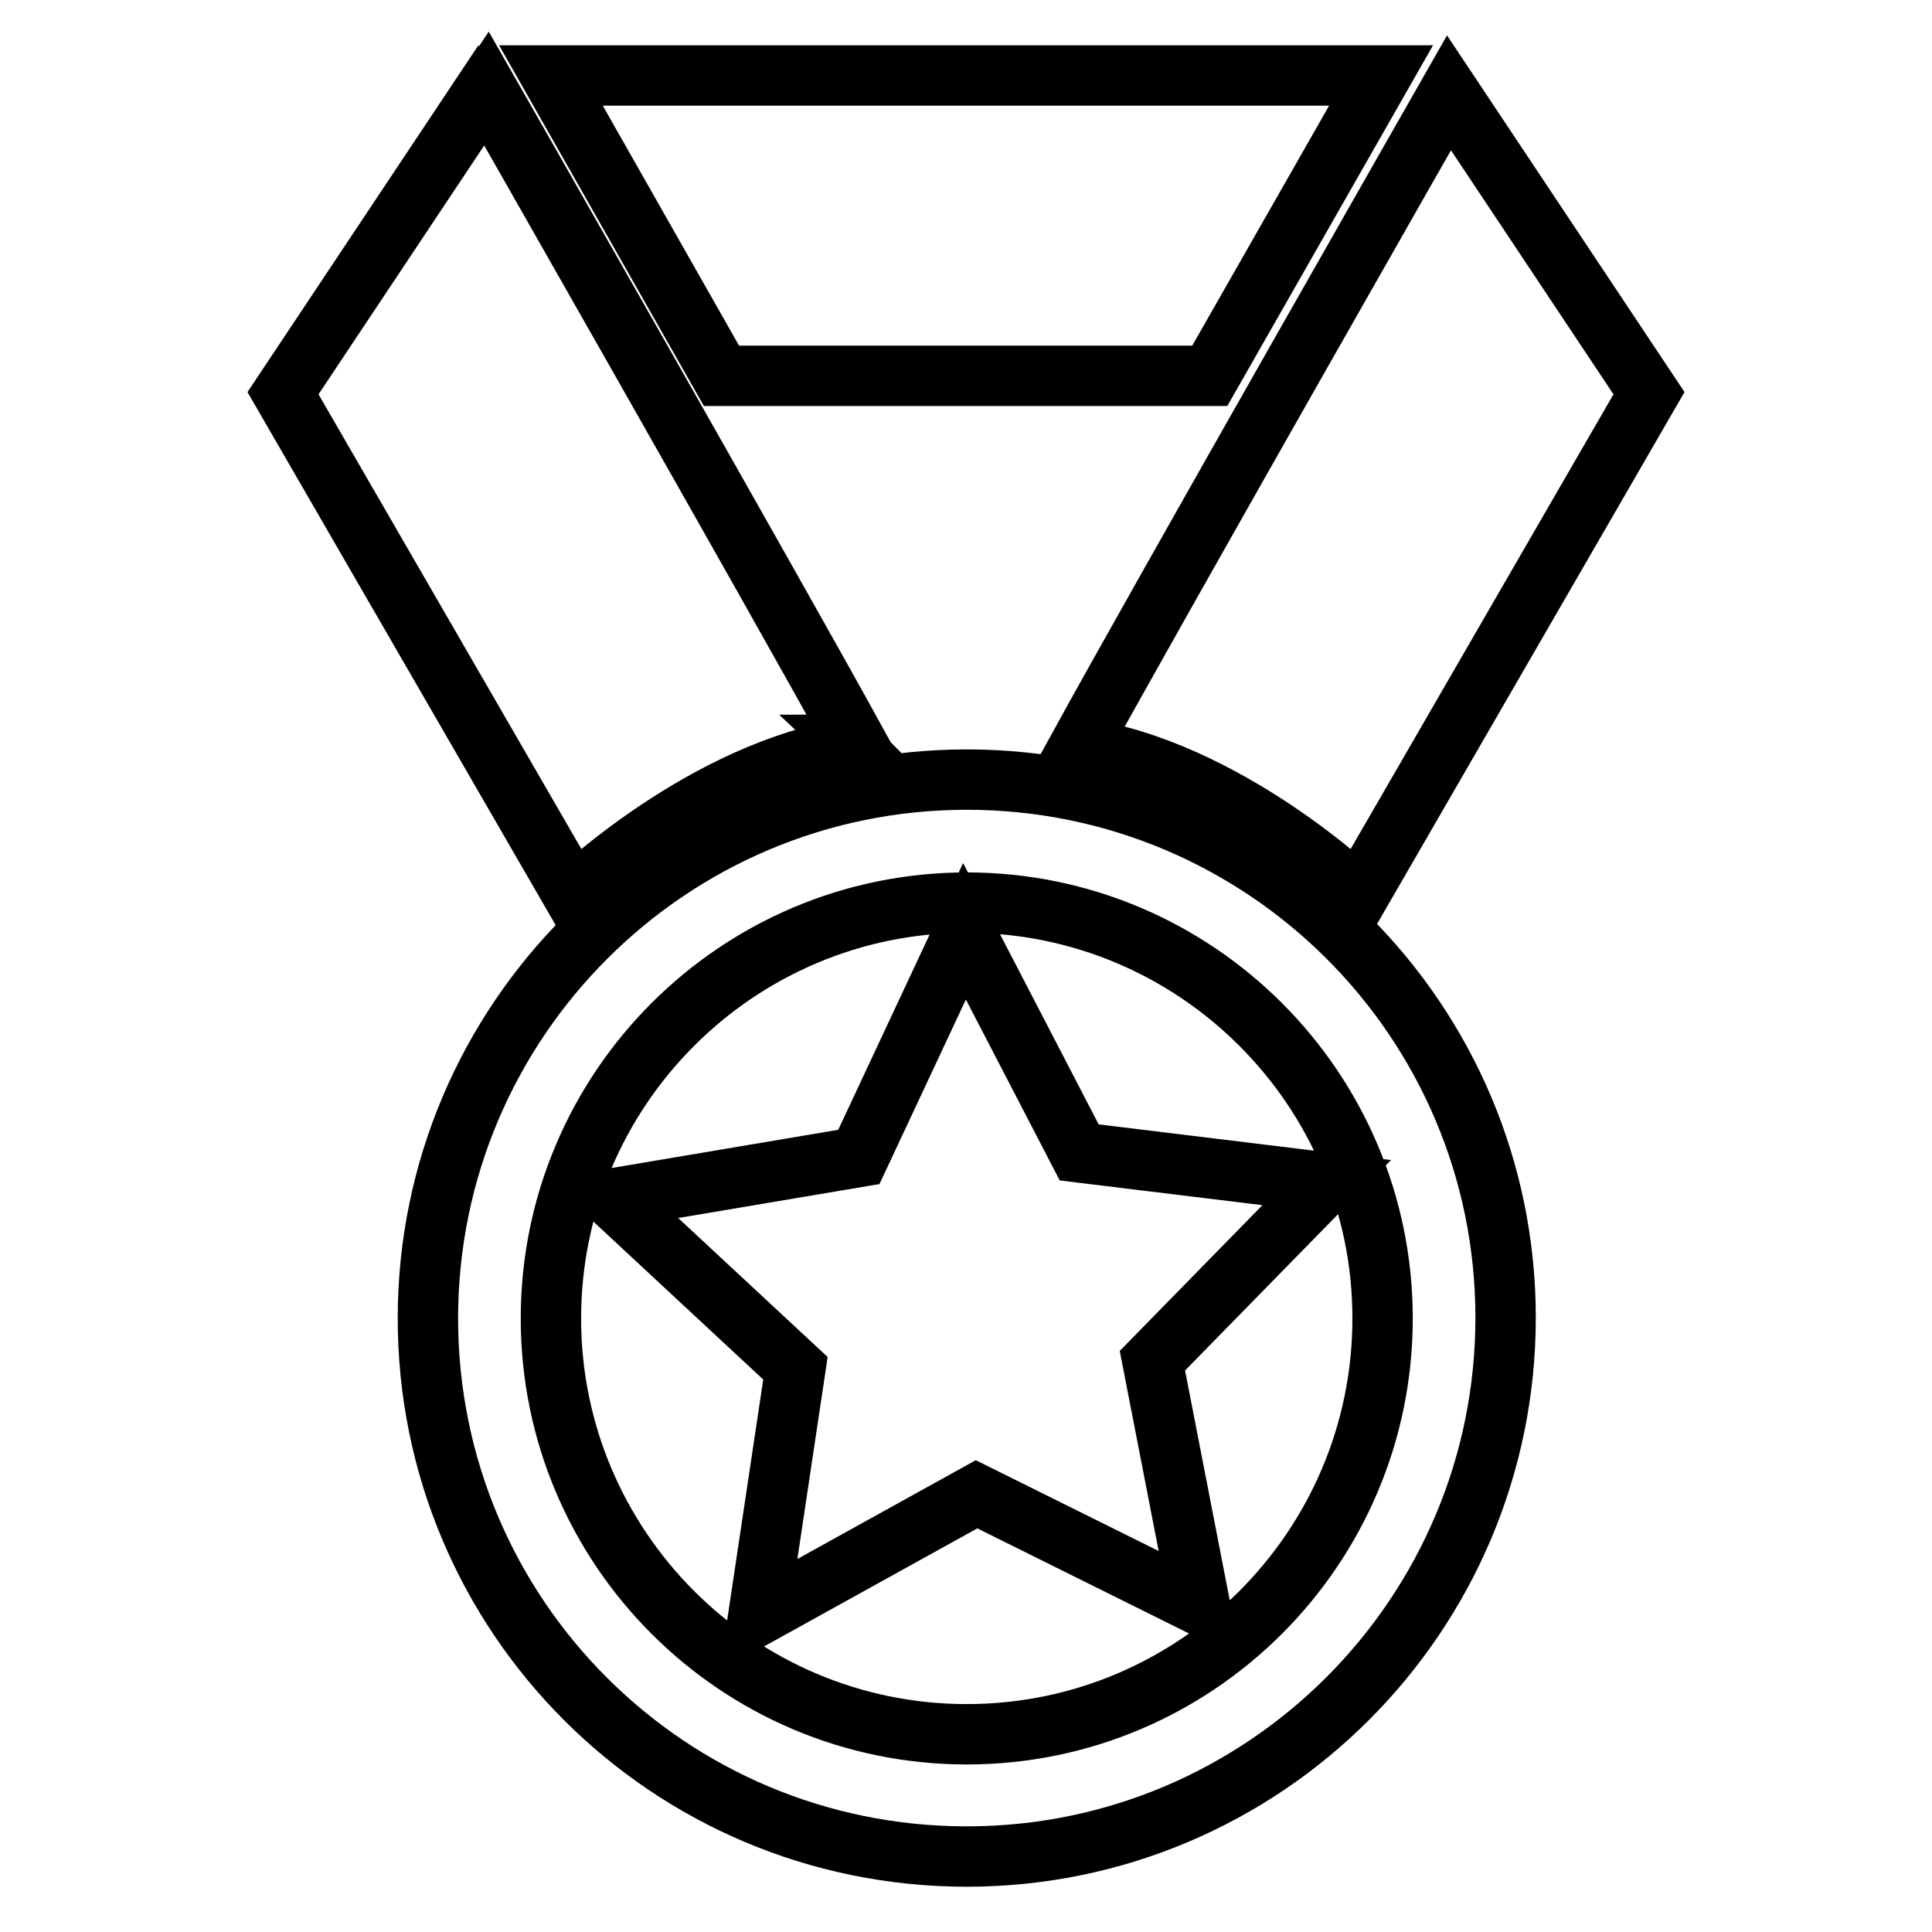 <?xml version="1.0" encoding="utf-8"?>
<!-- Svg Vector Icons : http://www.onlinewebfonts.com/icon -->
<!DOCTYPE svg PUBLIC "-//W3C//DTD SVG 1.1//EN" "http://www.w3.org/Graphics/SVG/1.1/DTD/svg11.dtd">
<svg version="1.1" xmlns="http://www.w3.org/2000/svg" xmlns:xlink="http://www.w3.org/1999/xlink" x="0px" y="0px" viewBox="0 0 256 256" enable-background="new 0 0 256 256" xml:space="preserve">
<g> <path stroke-width="8" fill-opacity="0" stroke="#000000"  d="M113.1,99.1c-0.1-0.1-0.1-0.3-0.2-0.4c0.2,0,0.5-0.1,0.7-0.1c-11.1-20.2-49.1-86.8-49.1-86.8l-0.4,0.6 c-0.1-0.1-0.1-0.1-0.1-0.1L37.5,52.1L76,118.7C76,118.7,93.5,101.9,113.1,99.1L113.1,99.1z M180,118.7l38.5-66.6L192,12.3 c0,0-38,66.6-49.1,86.8C162.5,101.9,180,118.7,180,118.7L180,118.7z M160.3,49.8L183,10H73l22.6,39.8H160.3z M128.1,103.3 c-39.4,0-71.4,32-71.4,71.4S88.6,246,128.1,246c39.4,0,71.4-32,71.4-71.4S167.5,103.3,128.1,103.3L128.1,103.3z M128.1,229.8 c-30.4,0-55.1-24.7-55.1-55.1s24.7-55.1,55.1-55.1c30.4,0,55.1,24.7,55.1,55.1S158.5,229.8,128.1,229.8L128.1,229.8z M127.8,123.4 l-14,29.9l-32.6,5.5l24.2,22.5l-4.9,32.7l28.9-16l29.6,14.7l-6.3-32.4l23.1-23.6l-32.8-4L127.8,123.4z"/></g>
</svg>